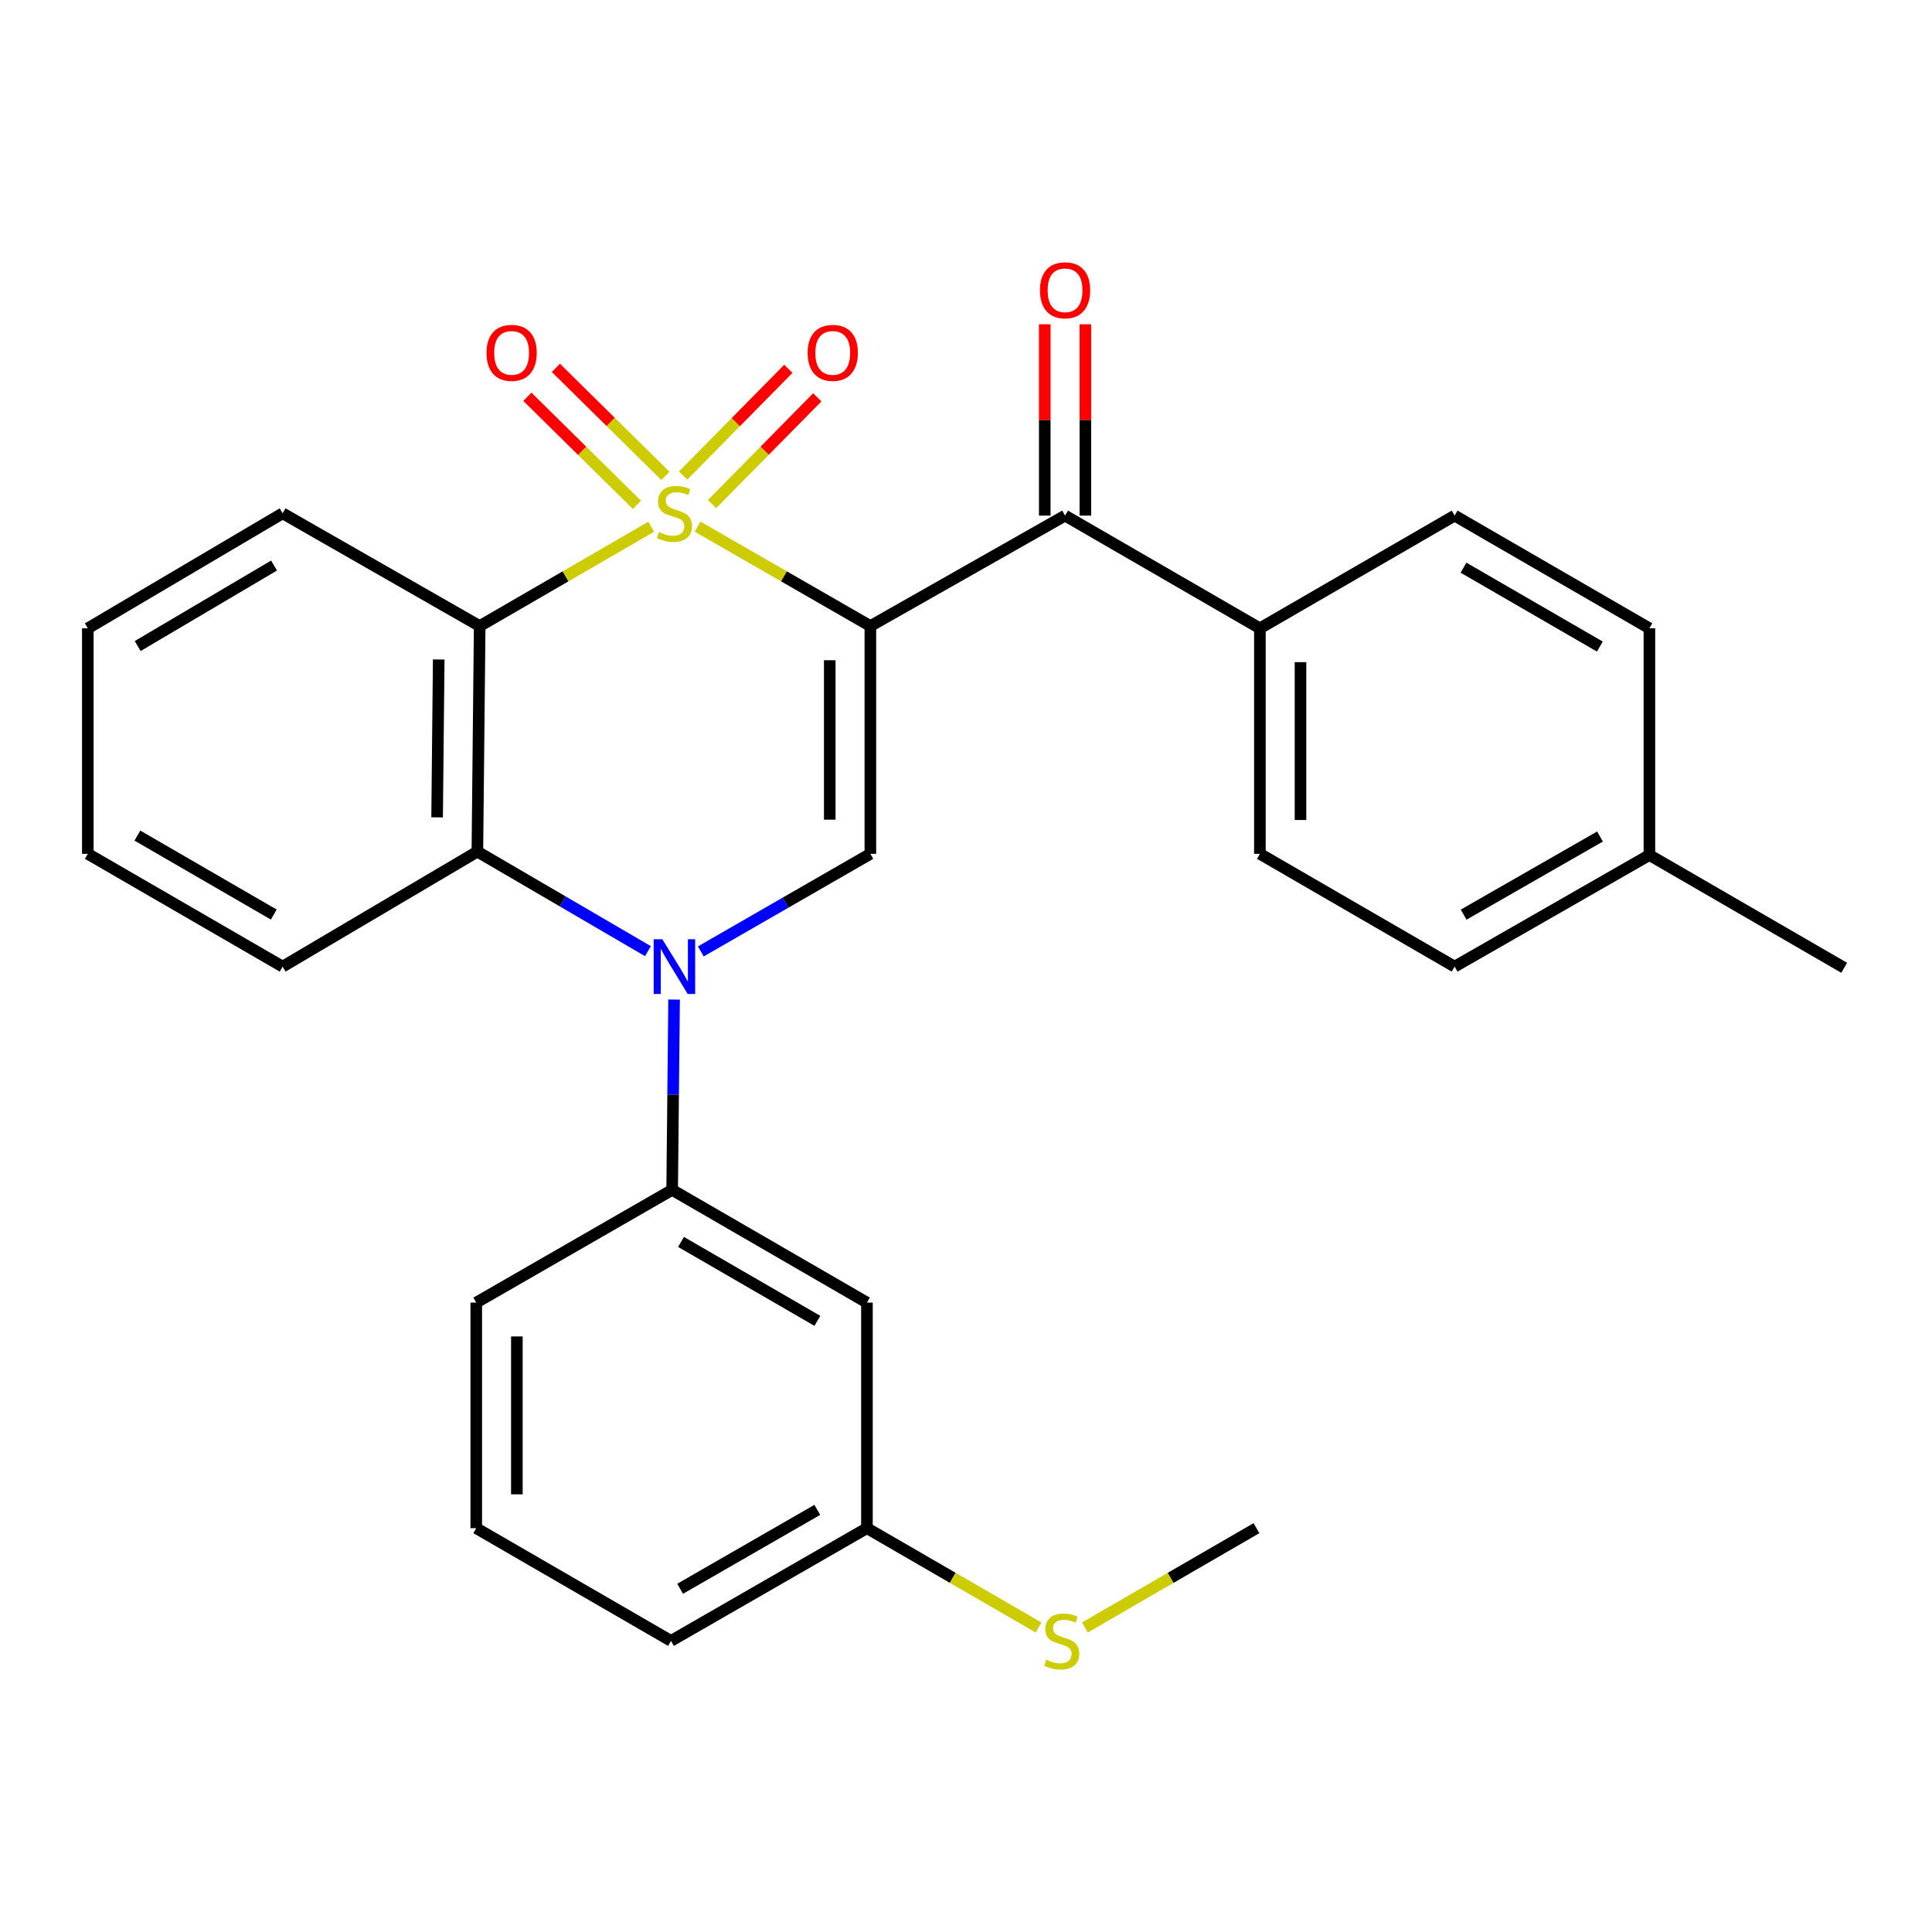 <?xml version='1.0' encoding='iso-8859-1'?>
<svg version='1.1' baseProfile='full'
              xmlns='http://www.w3.org/2000/svg'
                      xmlns:rdkit='http://www.rdkit.org/xml'
                      xmlns:xlink='http://www.w3.org/1999/xlink'
                  xml:space='preserve'
width='1000px' height='1000px' viewBox='0 0 1000 1000'>
<!-- END OF HEADER -->
<rect style='opacity:1.0;fill:#FFFFFF;stroke:none' width='1000' height='1000' x='0' y='0'> </rect>
<path class='bond-0' d='M 361.082,272.595 L 405.792,298.322' style='fill:none;fill-rule:evenodd;stroke:#CCCC00;stroke-width:6px;stroke-linecap:butt;stroke-linejoin:miter;stroke-opacity:1' />
<path class='bond-0' d='M 405.792,298.322 L 450.502,324.05' style='fill:none;fill-rule:evenodd;stroke:#000000;stroke-width:6px;stroke-linecap:butt;stroke-linejoin:miter;stroke-opacity:1' />
<path class='bond-1' d='M 337.085,272.63 L 292.683,298.34' style='fill:none;fill-rule:evenodd;stroke:#CCCC00;stroke-width:6px;stroke-linecap:butt;stroke-linejoin:miter;stroke-opacity:1' />
<path class='bond-1' d='M 292.683,298.34 L 248.282,324.05' style='fill:none;fill-rule:evenodd;stroke:#000000;stroke-width:6px;stroke-linecap:butt;stroke-linejoin:miter;stroke-opacity:1' />
<path class='bond-7' d='M 344.419,246.328 L 316.073,218.367' style='fill:none;fill-rule:evenodd;stroke:#CCCC00;stroke-width:6px;stroke-linecap:butt;stroke-linejoin:miter;stroke-opacity:1' />
<path class='bond-7' d='M 316.073,218.367 L 287.727,190.405' style='fill:none;fill-rule:evenodd;stroke:#FF0000;stroke-width:6px;stroke-linecap:butt;stroke-linejoin:miter;stroke-opacity:1' />
<path class='bond-7' d='M 329.656,261.295 L 301.309,233.333' style='fill:none;fill-rule:evenodd;stroke:#CCCC00;stroke-width:6px;stroke-linecap:butt;stroke-linejoin:miter;stroke-opacity:1' />
<path class='bond-7' d='M 301.309,233.333 L 272.963,205.372' style='fill:none;fill-rule:evenodd;stroke:#FF0000;stroke-width:6px;stroke-linecap:butt;stroke-linejoin:miter;stroke-opacity:1' />
<path class='bond-8' d='M 368.56,260.898 L 395.793,233.276' style='fill:none;fill-rule:evenodd;stroke:#CCCC00;stroke-width:6px;stroke-linecap:butt;stroke-linejoin:miter;stroke-opacity:1' />
<path class='bond-8' d='M 395.793,233.276 L 423.026,205.655' style='fill:none;fill-rule:evenodd;stroke:#FF0000;stroke-width:6px;stroke-linecap:butt;stroke-linejoin:miter;stroke-opacity:1' />
<path class='bond-8' d='M 353.59,246.138 L 380.823,218.516' style='fill:none;fill-rule:evenodd;stroke:#CCCC00;stroke-width:6px;stroke-linecap:butt;stroke-linejoin:miter;stroke-opacity:1' />
<path class='bond-8' d='M 380.823,218.516 L 408.056,190.895' style='fill:none;fill-rule:evenodd;stroke:#FF0000;stroke-width:6px;stroke-linecap:butt;stroke-linejoin:miter;stroke-opacity:1' />
<path class='bond-3' d='M 450.502,324.05 L 450.502,441.943' style='fill:none;fill-rule:evenodd;stroke:#000000;stroke-width:6px;stroke-linecap:butt;stroke-linejoin:miter;stroke-opacity:1' />
<path class='bond-3' d='M 429.479,341.734 L 429.479,424.259' style='fill:none;fill-rule:evenodd;stroke:#000000;stroke-width:6px;stroke-linecap:butt;stroke-linejoin:miter;stroke-opacity:1' />
<path class='bond-5' d='M 450.502,324.05 L 551.273,266.878' style='fill:none;fill-rule:evenodd;stroke:#000000;stroke-width:6px;stroke-linecap:butt;stroke-linejoin:miter;stroke-opacity:1' />
<path class='bond-4' d='M 248.282,324.05 L 247.091,440.787' style='fill:none;fill-rule:evenodd;stroke:#000000;stroke-width:6px;stroke-linecap:butt;stroke-linejoin:miter;stroke-opacity:1' />
<path class='bond-4' d='M 227.081,341.346 L 226.247,423.062' style='fill:none;fill-rule:evenodd;stroke:#000000;stroke-width:6px;stroke-linecap:butt;stroke-linejoin:miter;stroke-opacity:1' />
<path class='bond-15' d='M 248.282,324.05 L 146.284,265.687' style='fill:none;fill-rule:evenodd;stroke:#000000;stroke-width:6px;stroke-linecap:butt;stroke-linejoin:miter;stroke-opacity:1' />
<path class='bond-2' d='M 335.384,492.325 L 291.238,466.556' style='fill:none;fill-rule:evenodd;stroke:#0000FF;stroke-width:6px;stroke-linecap:butt;stroke-linejoin:miter;stroke-opacity:1' />
<path class='bond-2' d='M 291.238,466.556 L 247.091,440.787' style='fill:none;fill-rule:evenodd;stroke:#000000;stroke-width:6px;stroke-linecap:butt;stroke-linejoin:miter;stroke-opacity:1' />
<path class='bond-6' d='M 348.904,517.367 L 348.406,566.621' style='fill:none;fill-rule:evenodd;stroke:#0000FF;stroke-width:6px;stroke-linecap:butt;stroke-linejoin:miter;stroke-opacity:1' />
<path class='bond-6' d='M 348.406,566.621 L 347.909,615.875' style='fill:none;fill-rule:evenodd;stroke:#000000;stroke-width:6px;stroke-linecap:butt;stroke-linejoin:miter;stroke-opacity:1' />
<path class='bond-28' d='M 362.742,492.453 L 406.622,467.198' style='fill:none;fill-rule:evenodd;stroke:#0000FF;stroke-width:6px;stroke-linecap:butt;stroke-linejoin:miter;stroke-opacity:1' />
<path class='bond-28' d='M 406.622,467.198 L 450.502,441.943' style='fill:none;fill-rule:evenodd;stroke:#000000;stroke-width:6px;stroke-linecap:butt;stroke-linejoin:miter;stroke-opacity:1' />
<path class='bond-20' d='M 247.091,440.787 L 146.284,500.318' style='fill:none;fill-rule:evenodd;stroke:#000000;stroke-width:6px;stroke-linecap:butt;stroke-linejoin:miter;stroke-opacity:1' />
<path class='bond-10' d='M 551.273,266.878 L 652.115,325.218' style='fill:none;fill-rule:evenodd;stroke:#000000;stroke-width:6px;stroke-linecap:butt;stroke-linejoin:miter;stroke-opacity:1' />
<path class='bond-11' d='M 561.785,266.878 L 561.785,217.36' style='fill:none;fill-rule:evenodd;stroke:#000000;stroke-width:6px;stroke-linecap:butt;stroke-linejoin:miter;stroke-opacity:1' />
<path class='bond-11' d='M 561.785,217.36 L 561.785,167.842' style='fill:none;fill-rule:evenodd;stroke:#FF0000;stroke-width:6px;stroke-linecap:butt;stroke-linejoin:miter;stroke-opacity:1' />
<path class='bond-11' d='M 540.762,266.878 L 540.762,217.36' style='fill:none;fill-rule:evenodd;stroke:#000000;stroke-width:6px;stroke-linecap:butt;stroke-linejoin:miter;stroke-opacity:1' />
<path class='bond-11' d='M 540.762,217.36 L 540.762,167.842' style='fill:none;fill-rule:evenodd;stroke:#FF0000;stroke-width:6px;stroke-linecap:butt;stroke-linejoin:miter;stroke-opacity:1' />
<path class='bond-9' d='M 347.909,615.875 L 448.727,674.227' style='fill:none;fill-rule:evenodd;stroke:#000000;stroke-width:6px;stroke-linecap:butt;stroke-linejoin:miter;stroke-opacity:1' />
<path class='bond-9' d='M 352.5,642.823 L 423.073,683.669' style='fill:none;fill-rule:evenodd;stroke:#000000;stroke-width:6px;stroke-linecap:butt;stroke-linejoin:miter;stroke-opacity:1' />
<path class='bond-21' d='M 347.909,615.875 L 246.507,674.227' style='fill:none;fill-rule:evenodd;stroke:#000000;stroke-width:6px;stroke-linecap:butt;stroke-linejoin:miter;stroke-opacity:1' />
<path class='bond-14' d='M 448.727,674.227 L 448.727,790.976' style='fill:none;fill-rule:evenodd;stroke:#000000;stroke-width:6px;stroke-linecap:butt;stroke-linejoin:miter;stroke-opacity:1' />
<path class='bond-12' d='M 652.115,325.218 L 652.115,441.943' style='fill:none;fill-rule:evenodd;stroke:#000000;stroke-width:6px;stroke-linecap:butt;stroke-linejoin:miter;stroke-opacity:1' />
<path class='bond-12' d='M 673.138,342.727 L 673.138,424.434' style='fill:none;fill-rule:evenodd;stroke:#000000;stroke-width:6px;stroke-linecap:butt;stroke-linejoin:miter;stroke-opacity:1' />
<path class='bond-13' d='M 652.115,325.218 L 752.909,266.878' style='fill:none;fill-rule:evenodd;stroke:#000000;stroke-width:6px;stroke-linecap:butt;stroke-linejoin:miter;stroke-opacity:1' />
<path class='bond-18' d='M 652.115,441.943 L 752.909,500.318' style='fill:none;fill-rule:evenodd;stroke:#000000;stroke-width:6px;stroke-linecap:butt;stroke-linejoin:miter;stroke-opacity:1' />
<path class='bond-17' d='M 752.909,266.878 L 853.727,325.218' style='fill:none;fill-rule:evenodd;stroke:#000000;stroke-width:6px;stroke-linecap:butt;stroke-linejoin:miter;stroke-opacity:1' />
<path class='bond-17' d='M 757.503,293.825 L 828.075,334.663' style='fill:none;fill-rule:evenodd;stroke:#000000;stroke-width:6px;stroke-linecap:butt;stroke-linejoin:miter;stroke-opacity:1' />
<path class='bond-16' d='M 448.727,790.976 L 493.14,816.681' style='fill:none;fill-rule:evenodd;stroke:#000000;stroke-width:6px;stroke-linecap:butt;stroke-linejoin:miter;stroke-opacity:1' />
<path class='bond-16' d='M 493.14,816.681 L 537.553,842.386' style='fill:none;fill-rule:evenodd;stroke:#CCCC00;stroke-width:6px;stroke-linecap:butt;stroke-linejoin:miter;stroke-opacity:1' />
<path class='bond-31' d='M 448.727,790.976 L 347.301,849.327' style='fill:none;fill-rule:evenodd;stroke:#000000;stroke-width:6px;stroke-linecap:butt;stroke-linejoin:miter;stroke-opacity:1' />
<path class='bond-31' d='M 423.029,781.505 L 352.031,822.351' style='fill:none;fill-rule:evenodd;stroke:#000000;stroke-width:6px;stroke-linecap:butt;stroke-linejoin:miter;stroke-opacity:1' />
<path class='bond-26' d='M 146.284,265.687 L 45.455,325.218' style='fill:none;fill-rule:evenodd;stroke:#000000;stroke-width:6px;stroke-linecap:butt;stroke-linejoin:miter;stroke-opacity:1' />
<path class='bond-26' d='M 141.848,292.72 L 71.267,334.391' style='fill:none;fill-rule:evenodd;stroke:#000000;stroke-width:6px;stroke-linecap:butt;stroke-linejoin:miter;stroke-opacity:1' />
<path class='bond-24' d='M 561.536,842.385 L 605.938,816.68' style='fill:none;fill-rule:evenodd;stroke:#CCCC00;stroke-width:6px;stroke-linecap:butt;stroke-linejoin:miter;stroke-opacity:1' />
<path class='bond-24' d='M 605.938,816.68 L 650.339,790.976' style='fill:none;fill-rule:evenodd;stroke:#000000;stroke-width:6px;stroke-linecap:butt;stroke-linejoin:miter;stroke-opacity:1' />
<path class='bond-19' d='M 853.727,325.218 L 853.727,442.562' style='fill:none;fill-rule:evenodd;stroke:#000000;stroke-width:6px;stroke-linecap:butt;stroke-linejoin:miter;stroke-opacity:1' />
<path class='bond-30' d='M 752.909,500.318 L 853.727,442.562' style='fill:none;fill-rule:evenodd;stroke:#000000;stroke-width:6px;stroke-linecap:butt;stroke-linejoin:miter;stroke-opacity:1' />
<path class='bond-30' d='M 757.582,473.412 L 828.154,432.984' style='fill:none;fill-rule:evenodd;stroke:#000000;stroke-width:6px;stroke-linecap:butt;stroke-linejoin:miter;stroke-opacity:1' />
<path class='bond-25' d='M 853.727,442.562 L 954.545,500.925' style='fill:none;fill-rule:evenodd;stroke:#000000;stroke-width:6px;stroke-linecap:butt;stroke-linejoin:miter;stroke-opacity:1' />
<path class='bond-29' d='M 146.284,500.318 L 45.455,441.943' style='fill:none;fill-rule:evenodd;stroke:#000000;stroke-width:6px;stroke-linecap:butt;stroke-linejoin:miter;stroke-opacity:1' />
<path class='bond-29' d='M 141.693,473.367 L 71.112,432.505' style='fill:none;fill-rule:evenodd;stroke:#000000;stroke-width:6px;stroke-linecap:butt;stroke-linejoin:miter;stroke-opacity:1' />
<path class='bond-22' d='M 246.507,674.227 L 246.507,790.976' style='fill:none;fill-rule:evenodd;stroke:#000000;stroke-width:6px;stroke-linecap:butt;stroke-linejoin:miter;stroke-opacity:1' />
<path class='bond-22' d='M 267.53,691.739 L 267.53,773.463' style='fill:none;fill-rule:evenodd;stroke:#000000;stroke-width:6px;stroke-linecap:butt;stroke-linejoin:miter;stroke-opacity:1' />
<path class='bond-23' d='M 246.507,790.976 L 347.301,849.327' style='fill:none;fill-rule:evenodd;stroke:#000000;stroke-width:6px;stroke-linecap:butt;stroke-linejoin:miter;stroke-opacity:1' />
<path class='bond-27' d='M 45.455,325.218 L 45.455,441.943' style='fill:none;fill-rule:evenodd;stroke:#000000;stroke-width:6px;stroke-linecap:butt;stroke-linejoin:miter;stroke-opacity:1' />
<path  class='atom-0' d='M 341.077 275.407
Q 341.397 275.527, 342.717 276.087
Q 344.037 276.647, 345.477 277.007
Q 346.957 277.327, 348.397 277.327
Q 351.077 277.327, 352.637 276.047
Q 354.197 274.727, 354.197 272.447
Q 354.197 270.887, 353.397 269.927
Q 352.637 268.967, 351.437 268.447
Q 350.237 267.927, 348.237 267.327
Q 345.717 266.567, 344.197 265.847
Q 342.717 265.127, 341.637 263.607
Q 340.597 262.087, 340.597 259.527
Q 340.597 255.967, 342.997 253.767
Q 345.437 251.567, 350.237 251.567
Q 353.517 251.567, 357.237 253.127
L 356.317 256.207
Q 352.917 254.807, 350.357 254.807
Q 347.597 254.807, 346.077 255.967
Q 344.557 257.087, 344.597 259.047
Q 344.597 260.567, 345.357 261.487
Q 346.157 262.407, 347.277 262.927
Q 348.437 263.447, 350.357 264.047
Q 352.917 264.847, 354.437 265.647
Q 355.957 266.447, 357.037 268.087
Q 358.157 269.687, 358.157 272.447
Q 358.157 276.367, 355.517 278.487
Q 352.917 280.567, 348.557 280.567
Q 346.037 280.567, 344.117 280.007
Q 342.237 279.487, 339.997 278.567
L 341.077 275.407
' fill='#CCCC00'/>
<path  class='atom-3' d='M 342.817 486.158
L 352.097 501.158
Q 353.017 502.638, 354.497 505.318
Q 355.977 507.998, 356.057 508.158
L 356.057 486.158
L 359.817 486.158
L 359.817 514.478
L 355.937 514.478
L 345.977 498.078
Q 344.817 496.158, 343.577 493.958
Q 342.377 491.758, 342.017 491.078
L 342.017 514.478
L 338.337 514.478
L 338.337 486.158
L 342.817 486.158
' fill='#0000FF'/>
<path  class='atom-8' d='M 251.809 182.643
Q 251.809 175.843, 255.169 172.043
Q 258.529 168.243, 264.809 168.243
Q 271.089 168.243, 274.449 172.043
Q 277.809 175.843, 277.809 182.643
Q 277.809 189.523, 274.409 193.443
Q 271.009 197.323, 264.809 197.323
Q 258.569 197.323, 255.169 193.443
Q 251.809 189.563, 251.809 182.643
M 264.809 194.123
Q 269.129 194.123, 271.449 191.243
Q 273.809 188.323, 273.809 182.643
Q 273.809 177.083, 271.449 174.283
Q 269.129 171.443, 264.809 171.443
Q 260.489 171.443, 258.129 174.243
Q 255.809 177.043, 255.809 182.643
Q 255.809 188.363, 258.129 191.243
Q 260.489 194.123, 264.809 194.123
' fill='#FF0000'/>
<path  class='atom-9' d='M 418.032 182.643
Q 418.032 175.843, 421.392 172.043
Q 424.752 168.243, 431.032 168.243
Q 437.312 168.243, 440.672 172.043
Q 444.032 175.843, 444.032 182.643
Q 444.032 189.523, 440.632 193.443
Q 437.232 197.323, 431.032 197.323
Q 424.792 197.323, 421.392 193.443
Q 418.032 189.563, 418.032 182.643
M 431.032 194.123
Q 435.352 194.123, 437.672 191.243
Q 440.032 188.323, 440.032 182.643
Q 440.032 177.083, 437.672 174.283
Q 435.352 171.443, 431.032 171.443
Q 426.712 171.443, 424.352 174.243
Q 422.032 177.043, 422.032 182.643
Q 422.032 188.363, 424.352 191.243
Q 426.712 194.123, 431.032 194.123
' fill='#FF0000'/>
<path  class='atom-12' d='M 538.273 150.244
Q 538.273 143.444, 541.633 139.644
Q 544.993 135.844, 551.273 135.844
Q 557.553 135.844, 560.913 139.644
Q 564.273 143.444, 564.273 150.244
Q 564.273 157.124, 560.873 161.044
Q 557.473 164.924, 551.273 164.924
Q 545.033 164.924, 541.633 161.044
Q 538.273 157.164, 538.273 150.244
M 551.273 161.724
Q 555.593 161.724, 557.913 158.844
Q 560.273 155.924, 560.273 150.244
Q 560.273 144.684, 557.913 141.884
Q 555.593 139.044, 551.273 139.044
Q 546.953 139.044, 544.593 141.844
Q 542.273 144.644, 542.273 150.244
Q 542.273 155.964, 544.593 158.844
Q 546.953 161.724, 551.273 161.724
' fill='#FF0000'/>
<path  class='atom-17' d='M 541.545 859.047
Q 541.865 859.167, 543.185 859.727
Q 544.505 860.287, 545.945 860.647
Q 547.425 860.967, 548.865 860.967
Q 551.545 860.967, 553.105 859.687
Q 554.665 858.367, 554.665 856.087
Q 554.665 854.527, 553.865 853.567
Q 553.105 852.607, 551.905 852.087
Q 550.705 851.567, 548.705 850.967
Q 546.185 850.207, 544.665 849.487
Q 543.185 848.767, 542.105 847.247
Q 541.065 845.727, 541.065 843.167
Q 541.065 839.607, 543.465 837.407
Q 545.905 835.207, 550.705 835.207
Q 553.985 835.207, 557.705 836.767
L 556.785 839.847
Q 553.385 838.447, 550.825 838.447
Q 548.065 838.447, 546.545 839.607
Q 545.025 840.727, 545.065 842.687
Q 545.065 844.207, 545.825 845.127
Q 546.625 846.047, 547.745 846.567
Q 548.905 847.087, 550.825 847.687
Q 553.385 848.487, 554.905 849.287
Q 556.425 850.087, 557.505 851.727
Q 558.625 853.327, 558.625 856.087
Q 558.625 860.007, 555.985 862.127
Q 553.385 864.207, 549.025 864.207
Q 546.505 864.207, 544.585 863.647
Q 542.705 863.127, 540.465 862.207
L 541.545 859.047
' fill='#CCCC00'/>
</svg>
